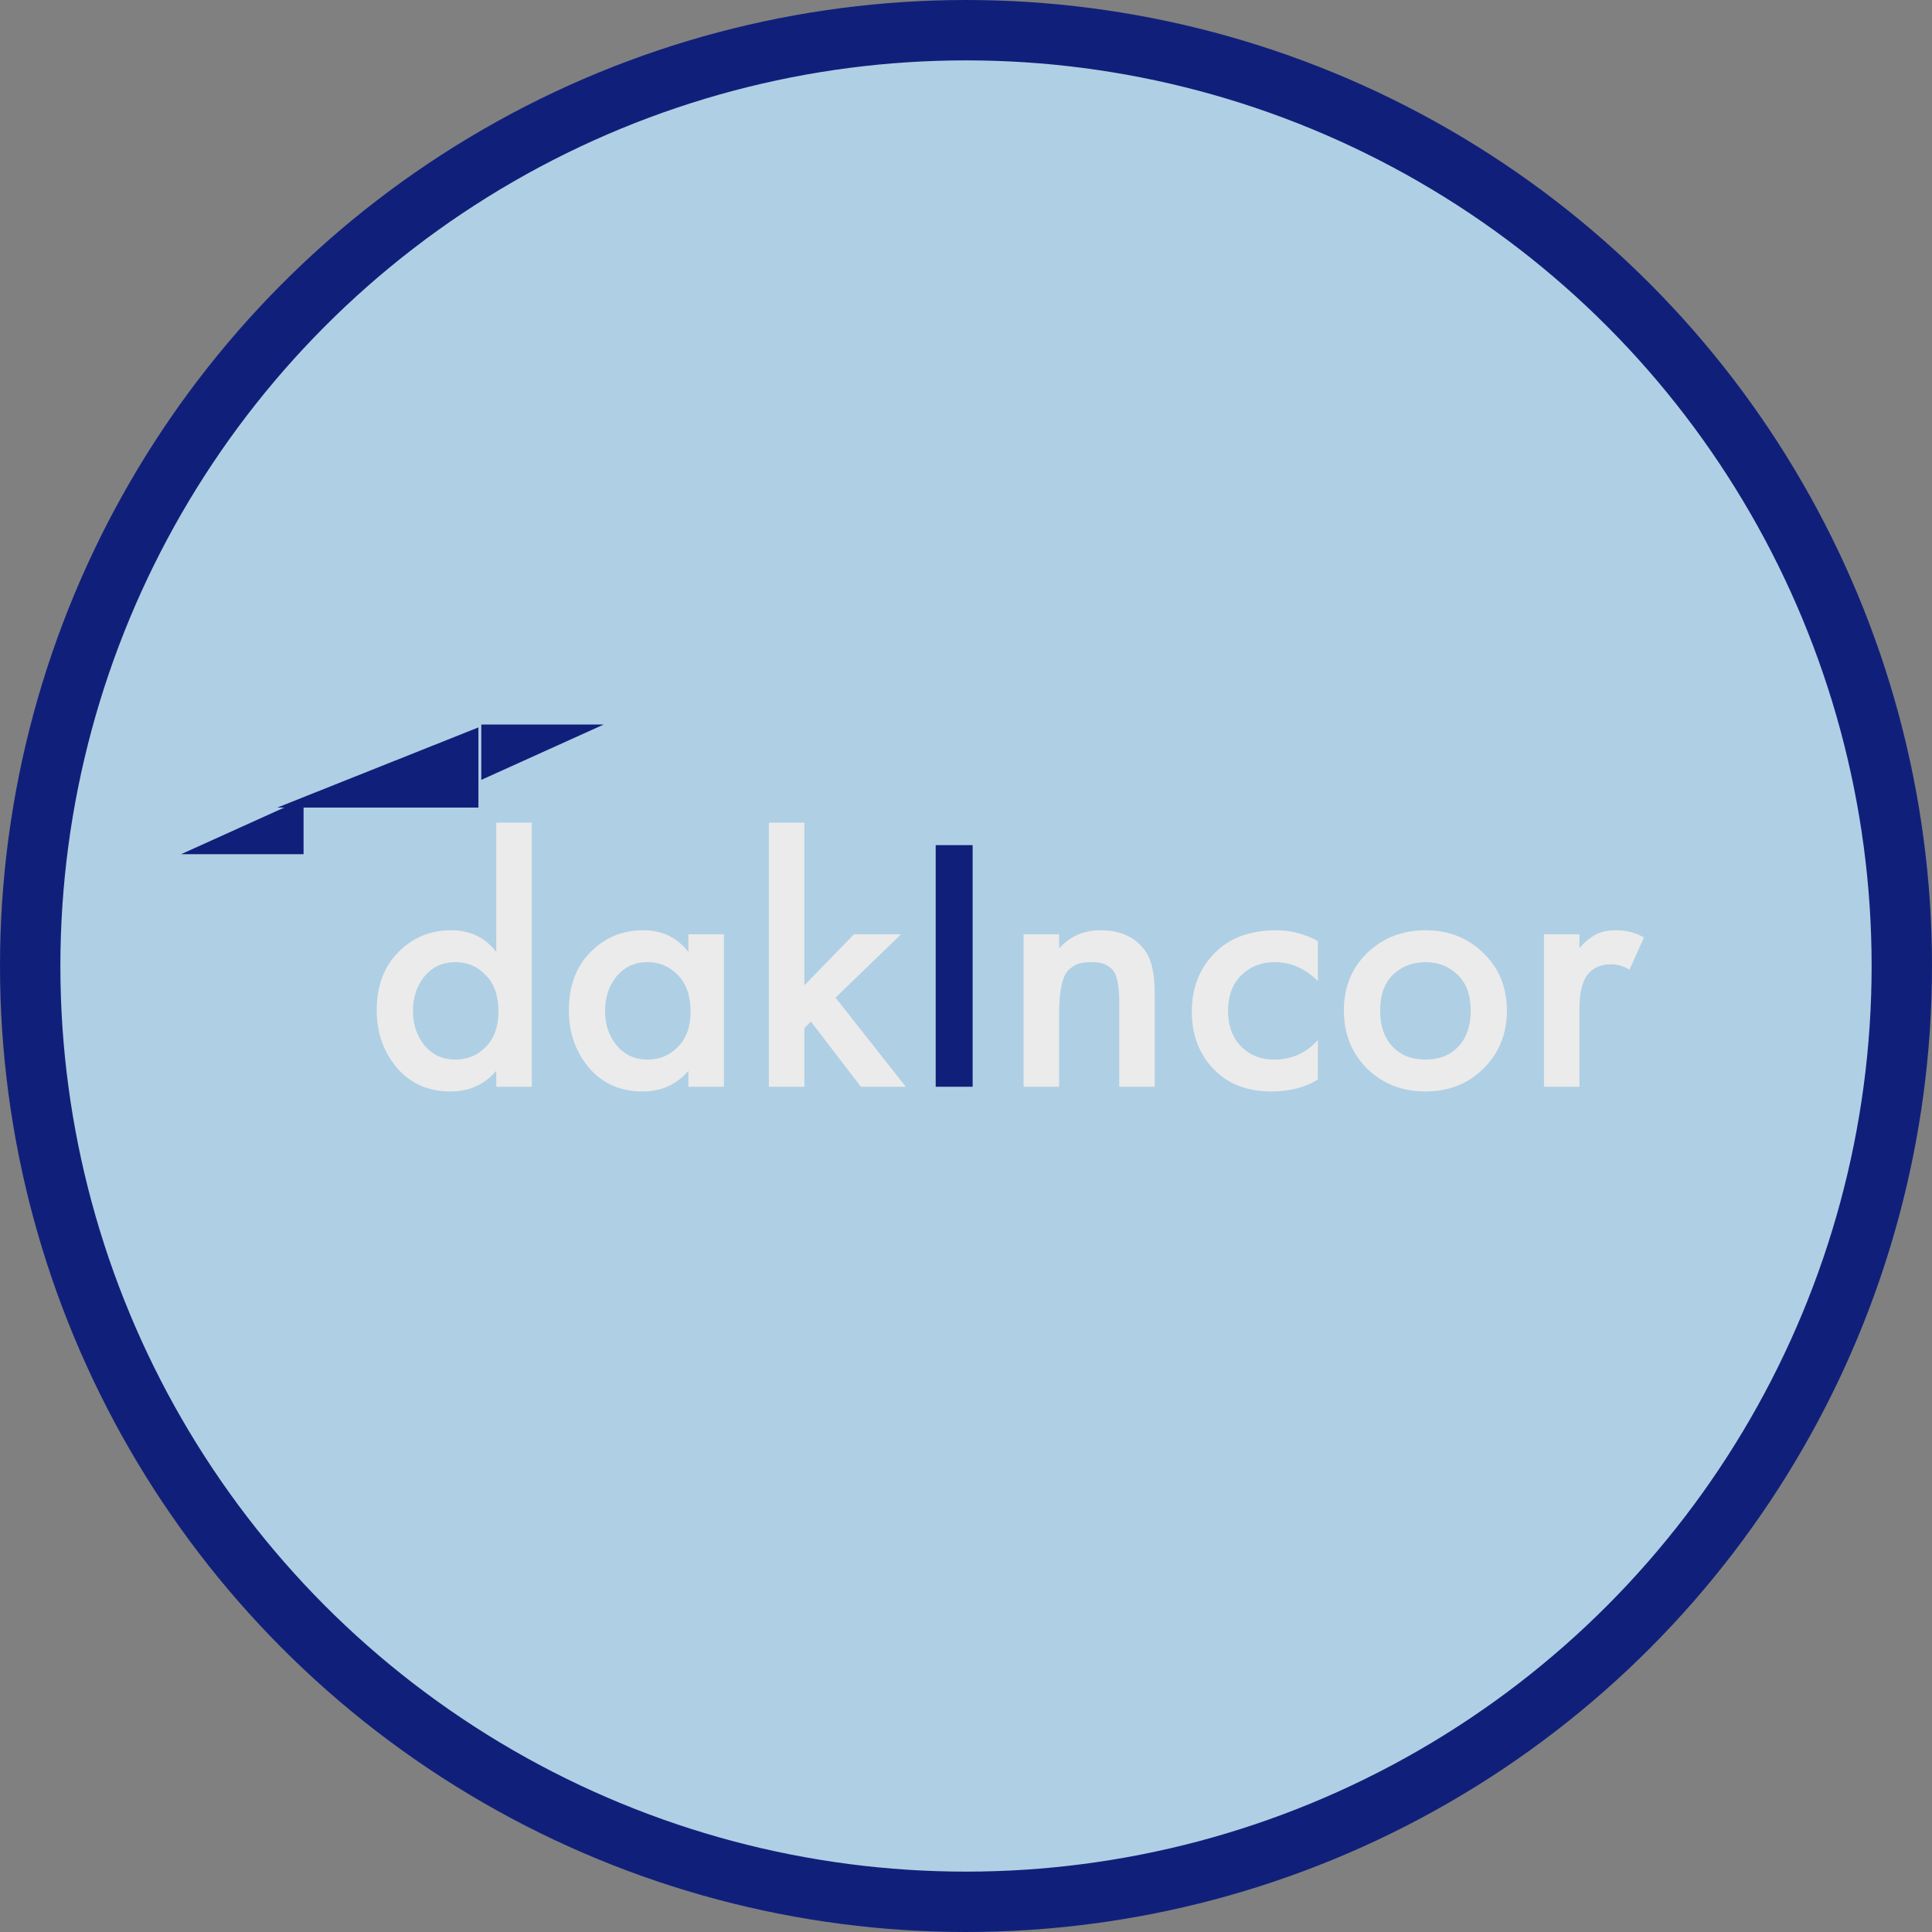 <?xml version="1.0" encoding="UTF-8"?> <svg xmlns="http://www.w3.org/2000/svg" width="32" height="32" viewBox="0 0 32 32" fill="none"><rect x="0" y="0" width="32" height="32" fill="#808080" stroke="none"/><circle cx="16" cy="16" r="15.5" fill="#AFCFE4" stroke="#10207A"></circle><path d="M8.22 15.768V13.626H8.808V18H8.22V17.736C8.024 17.964 7.772 18.078 7.464 18.078C7.092 18.078 6.794 17.946 6.57 17.682C6.35 17.418 6.24 17.102 6.24 16.734C6.24 16.334 6.358 16.014 6.594 15.774C6.834 15.53 7.126 15.408 7.47 15.408C7.786 15.408 8.036 15.528 8.22 15.768ZM7.542 15.936C7.334 15.936 7.164 16.014 7.032 16.17C6.904 16.326 6.84 16.518 6.84 16.746C6.84 16.97 6.904 17.16 7.032 17.316C7.164 17.472 7.334 17.55 7.542 17.55C7.742 17.55 7.91 17.48 8.046 17.34C8.186 17.2 8.256 17.004 8.256 16.752C8.256 16.492 8.186 16.292 8.046 16.152C7.91 16.008 7.742 15.936 7.542 15.936ZM11.402 15.768V15.474H11.99V18H11.402V17.736C11.206 17.964 10.954 18.078 10.646 18.078C10.274 18.078 9.976 17.946 9.752 17.682C9.532 17.418 9.422 17.102 9.422 16.734C9.422 16.334 9.54 16.014 9.776 15.774C10.016 15.53 10.308 15.408 10.652 15.408C10.968 15.408 11.218 15.528 11.402 15.768ZM10.724 15.936C10.516 15.936 10.346 16.014 10.214 16.17C10.086 16.326 10.022 16.518 10.022 16.746C10.022 16.97 10.086 17.16 10.214 17.316C10.346 17.472 10.516 17.55 10.724 17.55C10.924 17.55 11.092 17.48 11.228 17.34C11.368 17.2 11.438 17.004 11.438 16.752C11.438 16.492 11.368 16.292 11.228 16.152C11.092 16.008 10.924 15.936 10.724 15.936ZM12.735 13.626H13.323V16.32L14.145 15.474H14.925L13.839 16.524L15.003 18H14.259L13.431 16.92L13.323 17.028V18H12.735V13.626Z" fill="#EBEBEB"></path><path d="M15.498 13.998H16.11V18H15.498V13.998Z" fill="#10207A"></path><path d="M16.954 18V15.474H17.542V15.708C17.722 15.508 17.95 15.408 18.226 15.408C18.558 15.408 18.806 15.522 18.97 15.75C19.074 15.898 19.126 16.132 19.126 16.452V18H18.538V16.596C18.538 16.444 18.526 16.32 18.502 16.224C18.478 16.128 18.44 16.062 18.388 16.026C18.336 15.986 18.288 15.962 18.244 15.954C18.204 15.942 18.148 15.936 18.076 15.936C17.992 15.936 17.924 15.944 17.872 15.96C17.824 15.972 17.77 16.004 17.71 16.056C17.654 16.104 17.612 16.19 17.584 16.314C17.556 16.434 17.542 16.592 17.542 16.788V18H16.954ZM21.828 15.588V16.248C21.616 16.04 21.378 15.936 21.114 15.936C20.89 15.936 20.704 16.01 20.556 16.158C20.412 16.302 20.34 16.496 20.34 16.74C20.34 16.992 20.416 17.194 20.568 17.346C20.712 17.482 20.89 17.55 21.102 17.55C21.394 17.55 21.636 17.442 21.828 17.226V17.88C21.616 18.012 21.36 18.078 21.06 18.078C20.656 18.078 20.336 17.954 20.1 17.706C19.86 17.458 19.74 17.142 19.74 16.758C19.74 16.362 19.868 16.036 20.124 15.78C20.372 15.532 20.71 15.408 21.138 15.408C21.382 15.408 21.612 15.468 21.828 15.588ZM22.643 15.786C22.904 15.534 23.226 15.408 23.61 15.408C23.994 15.408 24.314 15.534 24.57 15.786C24.829 16.034 24.959 16.352 24.959 16.74C24.959 17.124 24.829 17.444 24.57 17.7C24.314 17.952 23.994 18.078 23.61 18.078C23.226 18.078 22.904 17.952 22.643 17.7C22.387 17.444 22.259 17.124 22.259 16.74C22.259 16.352 22.387 16.034 22.643 15.786ZM23.064 17.334C23.2 17.478 23.381 17.55 23.61 17.55C23.837 17.55 24.02 17.478 24.155 17.334C24.291 17.186 24.36 16.99 24.36 16.746C24.36 16.478 24.285 16.276 24.137 16.14C23.994 16.004 23.817 15.936 23.61 15.936C23.401 15.936 23.224 16.004 23.076 16.14C22.931 16.276 22.86 16.478 22.86 16.746C22.86 16.99 22.927 17.186 23.064 17.334ZM25.573 18V15.474H26.161V15.702C26.237 15.614 26.319 15.544 26.407 15.492C26.503 15.436 26.623 15.408 26.767 15.408C26.939 15.408 27.093 15.448 27.229 15.528L26.989 16.062C26.893 16.002 26.793 15.972 26.689 15.972C26.533 15.972 26.411 16.018 26.323 16.11C26.215 16.226 26.161 16.42 26.161 16.692V18H25.573Z" fill="#EBEBEB"></path><path d="M5.028 13.231V14.148H3L5.028 13.231Z" fill="#10207A"></path><path d="M7.972 12.917V12H10L7.972 12.917Z" fill="#10207A"></path><path d="M7.924 12.048L4.593 13.376H7.924L7.924 12.048Z" fill="#10207A"></path></svg> 